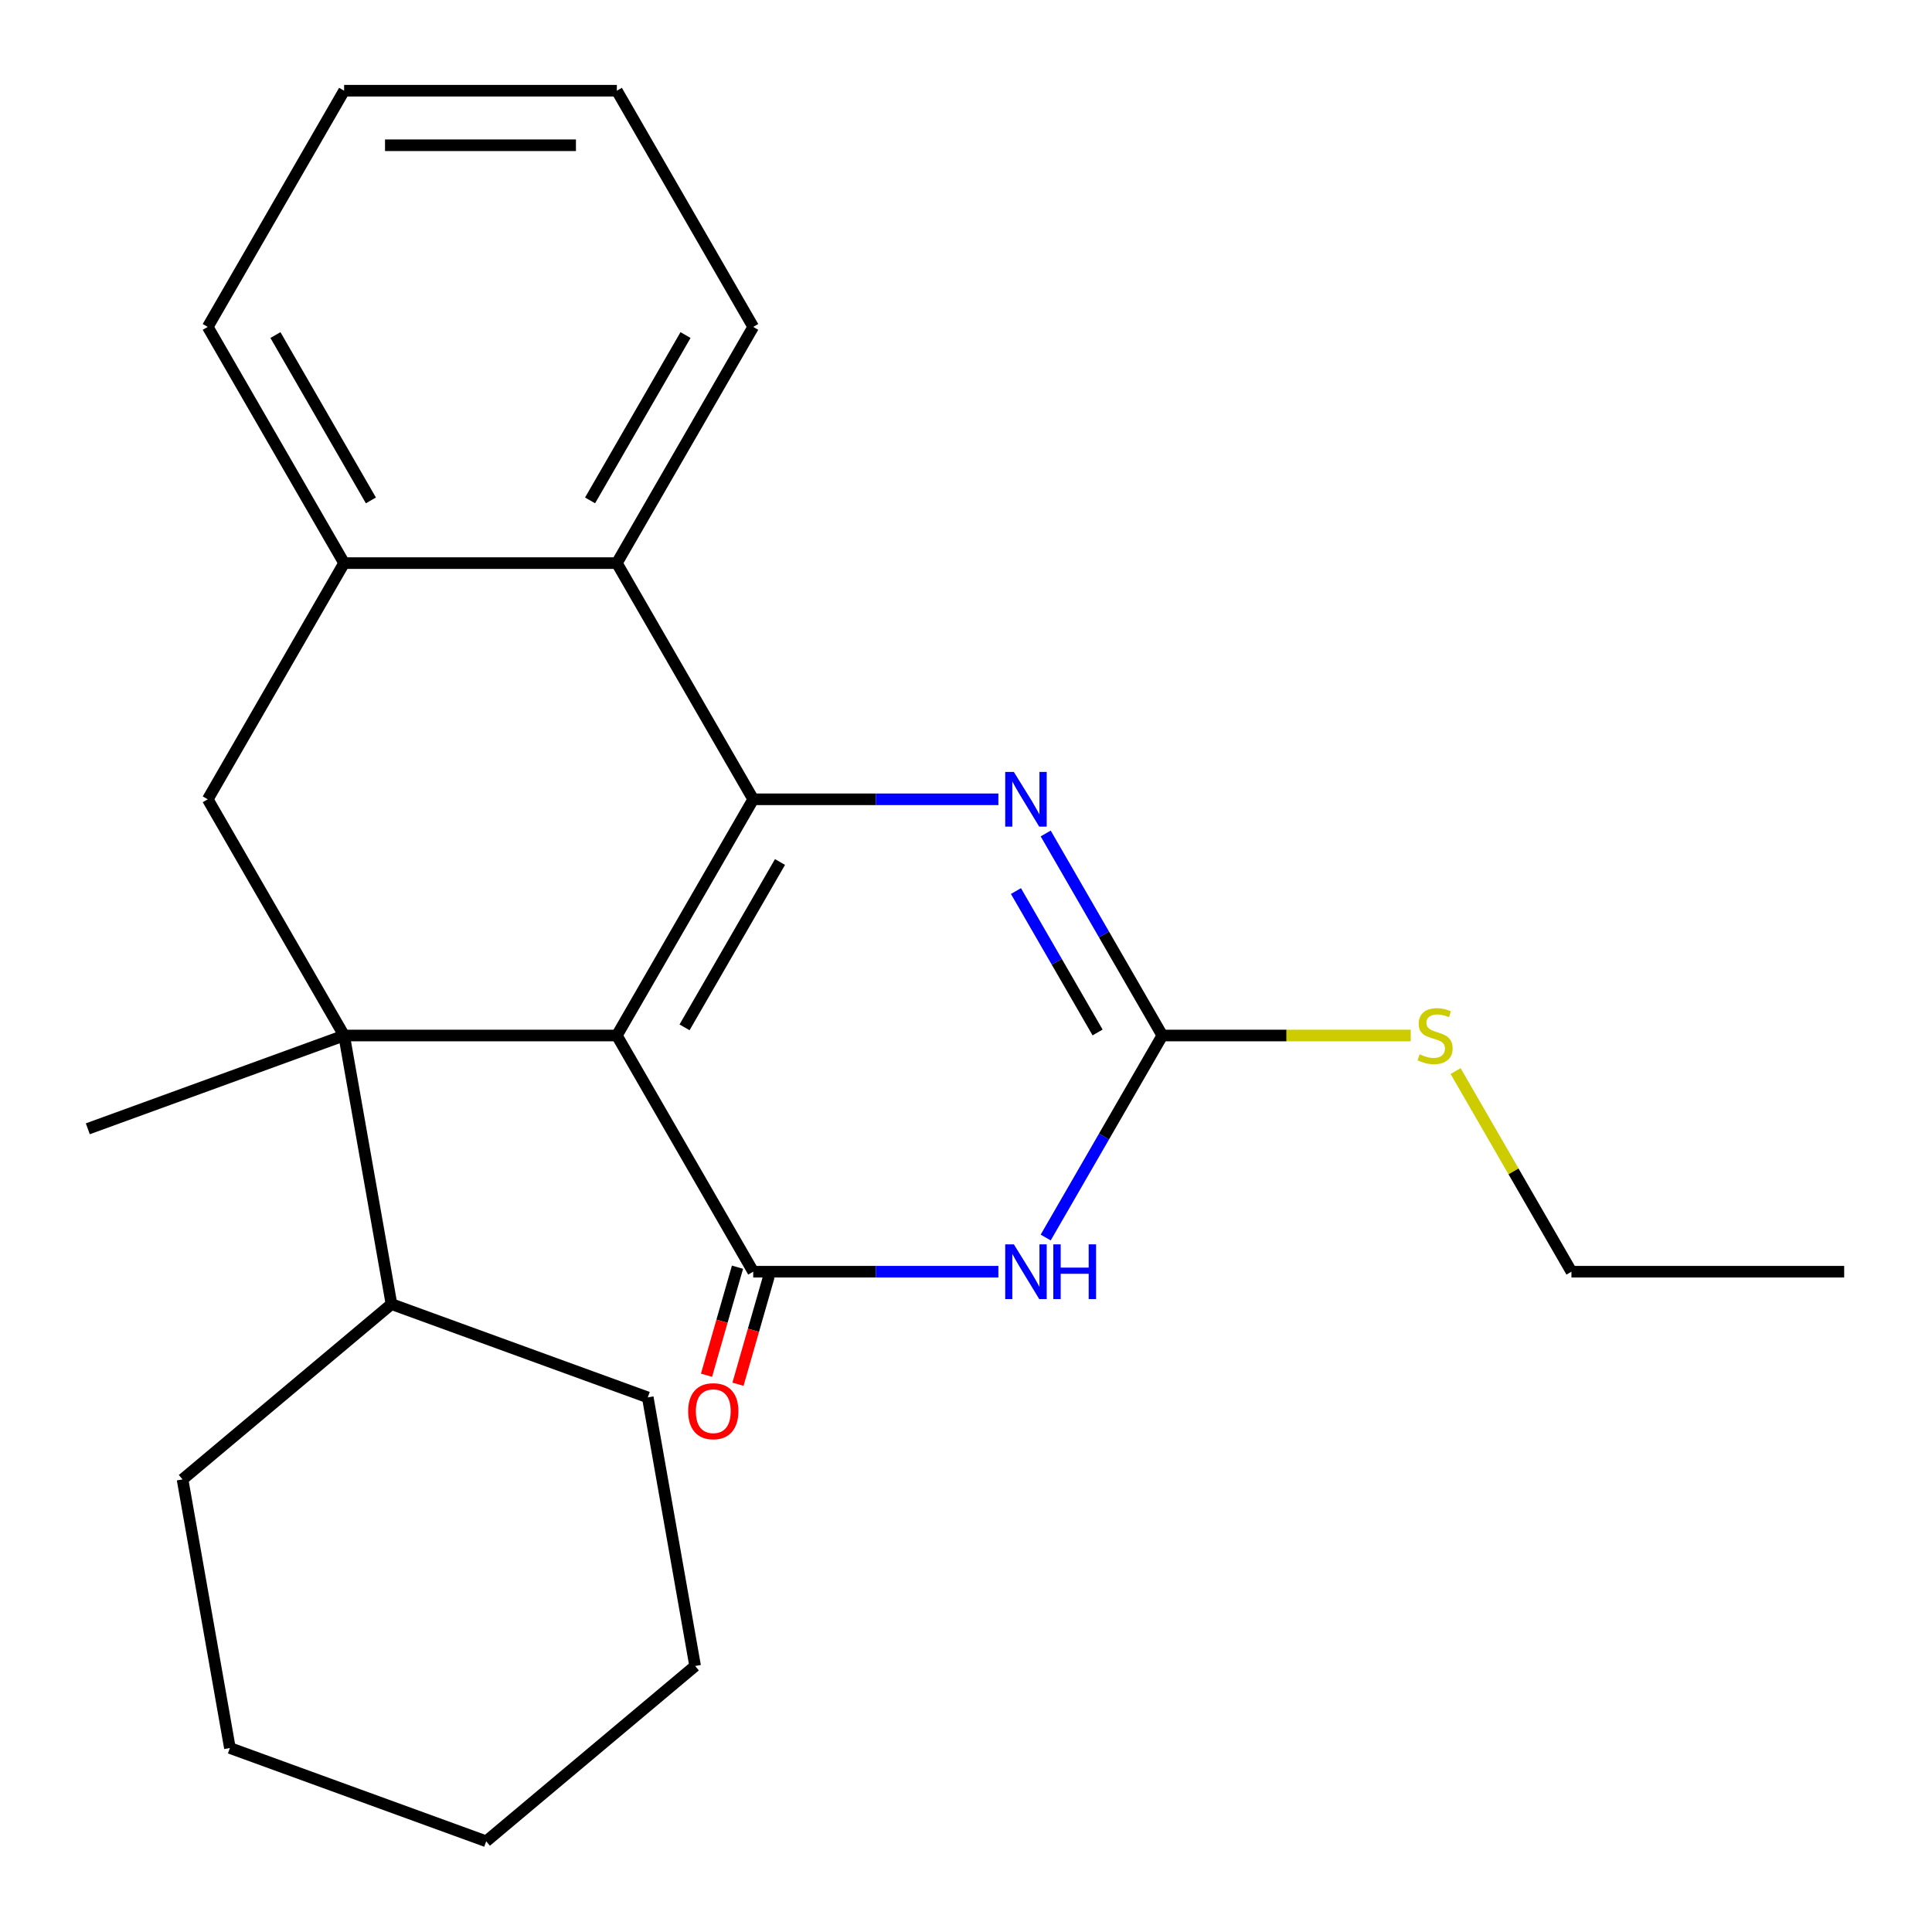 <?xml version='1.0' encoding='iso-8859-1'?>
<svg version='1.1' baseProfile='full'
              xmlns='http://www.w3.org/2000/svg'
                      xmlns:rdkit='http://www.rdkit.org/xml'
                      xmlns:xlink='http://www.w3.org/1999/xlink'
                  xml:space='preserve'
width='1000px' height='1000px' viewBox='0 0 1000 1000'>
<!-- END OF HEADER -->
<rect style='opacity:1.0;fill:#FFFFFF;stroke:none' width='1000' height='1000' x='0' y='0'> </rect>
<path class='bond-0' d='M 319.281,535.976 L 389.866,413.719' style='fill:none;fill-rule:evenodd;stroke:#000000;stroke-width:6px;stroke-linecap:butt;stroke-linejoin:miter;stroke-opacity:1' />
<path class='bond-0' d='M 354.32,531.754 L 403.729,446.174' style='fill:none;fill-rule:evenodd;stroke:#000000;stroke-width:6px;stroke-linecap:butt;stroke-linejoin:miter;stroke-opacity:1' />
<path class='bond-1' d='M 319.281,535.976 L 389.866,658.232' style='fill:none;fill-rule:evenodd;stroke:#000000;stroke-width:6px;stroke-linecap:butt;stroke-linejoin:miter;stroke-opacity:1' />
<path class='bond-2' d='M 319.281,535.976 L 178.111,535.976' style='fill:none;fill-rule:evenodd;stroke:#000000;stroke-width:6px;stroke-linecap:butt;stroke-linejoin:miter;stroke-opacity:1' />
<path class='bond-4' d='M 389.866,413.719 L 453.316,413.719' style='fill:none;fill-rule:evenodd;stroke:#000000;stroke-width:6px;stroke-linecap:butt;stroke-linejoin:miter;stroke-opacity:1' />
<path class='bond-4' d='M 453.316,413.719 L 516.766,413.719' style='fill:none;fill-rule:evenodd;stroke:#0000FF;stroke-width:6px;stroke-linecap:butt;stroke-linejoin:miter;stroke-opacity:1' />
<path class='bond-6' d='M 389.866,413.719 L 319.281,291.462' style='fill:none;fill-rule:evenodd;stroke:#000000;stroke-width:6px;stroke-linecap:butt;stroke-linejoin:miter;stroke-opacity:1' />
<path class='bond-3' d='M 389.866,658.232 L 453.316,658.232' style='fill:none;fill-rule:evenodd;stroke:#000000;stroke-width:6px;stroke-linecap:butt;stroke-linejoin:miter;stroke-opacity:1' />
<path class='bond-3' d='M 453.316,658.232 L 516.766,658.232' style='fill:none;fill-rule:evenodd;stroke:#0000FF;stroke-width:6px;stroke-linecap:butt;stroke-linejoin:miter;stroke-opacity:1' />
<path class='bond-9' d='M 381.724,655.898 L 373.707,683.859' style='fill:none;fill-rule:evenodd;stroke:#000000;stroke-width:6px;stroke-linecap:butt;stroke-linejoin:miter;stroke-opacity:1' />
<path class='bond-9' d='M 373.707,683.859 L 365.691,711.821' style='fill:none;fill-rule:evenodd;stroke:#FF0000;stroke-width:6px;stroke-linecap:butt;stroke-linejoin:miter;stroke-opacity:1' />
<path class='bond-9' d='M 398.008,660.567 L 389.992,688.528' style='fill:none;fill-rule:evenodd;stroke:#000000;stroke-width:6px;stroke-linecap:butt;stroke-linejoin:miter;stroke-opacity:1' />
<path class='bond-9' d='M 389.992,688.528 L 381.976,716.489' style='fill:none;fill-rule:evenodd;stroke:#FF0000;stroke-width:6px;stroke-linecap:butt;stroke-linejoin:miter;stroke-opacity:1' />
<path class='bond-7' d='M 178.111,535.976 L 107.526,413.719' style='fill:none;fill-rule:evenodd;stroke:#000000;stroke-width:6px;stroke-linecap:butt;stroke-linejoin:miter;stroke-opacity:1' />
<path class='bond-10' d='M 178.111,535.976 L 202.625,675.001' style='fill:none;fill-rule:evenodd;stroke:#000000;stroke-width:6px;stroke-linecap:butt;stroke-linejoin:miter;stroke-opacity:1' />
<path class='bond-12' d='M 178.111,535.976 L 45.455,584.259' style='fill:none;fill-rule:evenodd;stroke:#000000;stroke-width:6px;stroke-linecap:butt;stroke-linejoin:miter;stroke-opacity:1' />
<path class='bond-5' d='M 541.249,640.543 L 571.435,588.259' style='fill:none;fill-rule:evenodd;stroke:#0000FF;stroke-width:6px;stroke-linecap:butt;stroke-linejoin:miter;stroke-opacity:1' />
<path class='bond-5' d='M 571.435,588.259 L 601.621,535.976' style='fill:none;fill-rule:evenodd;stroke:#000000;stroke-width:6px;stroke-linecap:butt;stroke-linejoin:miter;stroke-opacity:1' />
<path class='bond-25' d='M 541.249,431.408 L 571.435,483.692' style='fill:none;fill-rule:evenodd;stroke:#0000FF;stroke-width:6px;stroke-linecap:butt;stroke-linejoin:miter;stroke-opacity:1' />
<path class='bond-25' d='M 571.435,483.692 L 601.621,535.976' style='fill:none;fill-rule:evenodd;stroke:#000000;stroke-width:6px;stroke-linecap:butt;stroke-linejoin:miter;stroke-opacity:1' />
<path class='bond-25' d='M 525.853,461.21 L 546.983,497.809' style='fill:none;fill-rule:evenodd;stroke:#0000FF;stroke-width:6px;stroke-linecap:butt;stroke-linejoin:miter;stroke-opacity:1' />
<path class='bond-25' d='M 546.983,497.809 L 568.113,534.407' style='fill:none;fill-rule:evenodd;stroke:#000000;stroke-width:6px;stroke-linecap:butt;stroke-linejoin:miter;stroke-opacity:1' />
<path class='bond-11' d='M 601.621,535.976 L 665.901,535.976' style='fill:none;fill-rule:evenodd;stroke:#000000;stroke-width:6px;stroke-linecap:butt;stroke-linejoin:miter;stroke-opacity:1' />
<path class='bond-11' d='M 665.901,535.976 L 730.181,535.976' style='fill:none;fill-rule:evenodd;stroke:#CCCC00;stroke-width:6px;stroke-linecap:butt;stroke-linejoin:miter;stroke-opacity:1' />
<path class='bond-13' d='M 319.281,291.462 L 389.866,169.205' style='fill:none;fill-rule:evenodd;stroke:#000000;stroke-width:6px;stroke-linecap:butt;stroke-linejoin:miter;stroke-opacity:1' />
<path class='bond-13' d='M 305.417,259.007 L 354.827,173.427' style='fill:none;fill-rule:evenodd;stroke:#000000;stroke-width:6px;stroke-linecap:butt;stroke-linejoin:miter;stroke-opacity:1' />
<path class='bond-24' d='M 319.281,291.462 L 178.111,291.462' style='fill:none;fill-rule:evenodd;stroke:#000000;stroke-width:6px;stroke-linecap:butt;stroke-linejoin:miter;stroke-opacity:1' />
<path class='bond-8' d='M 107.526,413.719 L 178.111,291.462' style='fill:none;fill-rule:evenodd;stroke:#000000;stroke-width:6px;stroke-linecap:butt;stroke-linejoin:miter;stroke-opacity:1' />
<path class='bond-14' d='M 178.111,291.462 L 107.526,169.205' style='fill:none;fill-rule:evenodd;stroke:#000000;stroke-width:6px;stroke-linecap:butt;stroke-linejoin:miter;stroke-opacity:1' />
<path class='bond-14' d='M 191.974,259.007 L 142.565,173.427' style='fill:none;fill-rule:evenodd;stroke:#000000;stroke-width:6px;stroke-linecap:butt;stroke-linejoin:miter;stroke-opacity:1' />
<path class='bond-16' d='M 202.625,675.001 L 335.281,723.284' style='fill:none;fill-rule:evenodd;stroke:#000000;stroke-width:6px;stroke-linecap:butt;stroke-linejoin:miter;stroke-opacity:1' />
<path class='bond-17' d='M 202.625,675.001 L 94.482,765.743' style='fill:none;fill-rule:evenodd;stroke:#000000;stroke-width:6px;stroke-linecap:butt;stroke-linejoin:miter;stroke-opacity:1' />
<path class='bond-15' d='M 753.419,554.385 L 783.397,606.309' style='fill:none;fill-rule:evenodd;stroke:#CCCC00;stroke-width:6px;stroke-linecap:butt;stroke-linejoin:miter;stroke-opacity:1' />
<path class='bond-15' d='M 783.397,606.309 L 813.376,658.232' style='fill:none;fill-rule:evenodd;stroke:#000000;stroke-width:6px;stroke-linecap:butt;stroke-linejoin:miter;stroke-opacity:1' />
<path class='bond-18' d='M 389.866,169.205 L 319.281,46.949' style='fill:none;fill-rule:evenodd;stroke:#000000;stroke-width:6px;stroke-linecap:butt;stroke-linejoin:miter;stroke-opacity:1' />
<path class='bond-20' d='M 107.526,169.205 L 178.111,46.949' style='fill:none;fill-rule:evenodd;stroke:#000000;stroke-width:6px;stroke-linecap:butt;stroke-linejoin:miter;stroke-opacity:1' />
<path class='bond-19' d='M 813.376,658.232 L 954.545,658.232' style='fill:none;fill-rule:evenodd;stroke:#000000;stroke-width:6px;stroke-linecap:butt;stroke-linejoin:miter;stroke-opacity:1' />
<path class='bond-21' d='M 335.281,723.284 L 359.795,862.309' style='fill:none;fill-rule:evenodd;stroke:#000000;stroke-width:6px;stroke-linecap:butt;stroke-linejoin:miter;stroke-opacity:1' />
<path class='bond-22' d='M 94.482,765.743 L 118.996,904.768' style='fill:none;fill-rule:evenodd;stroke:#000000;stroke-width:6px;stroke-linecap:butt;stroke-linejoin:miter;stroke-opacity:1' />
<path class='bond-27' d='M 319.281,46.949 L 178.111,46.949' style='fill:none;fill-rule:evenodd;stroke:#000000;stroke-width:6px;stroke-linecap:butt;stroke-linejoin:miter;stroke-opacity:1' />
<path class='bond-27' d='M 298.105,75.183 L 199.286,75.183' style='fill:none;fill-rule:evenodd;stroke:#000000;stroke-width:6px;stroke-linecap:butt;stroke-linejoin:miter;stroke-opacity:1' />
<path class='bond-26' d='M 359.795,862.309 L 251.653,953.051' style='fill:none;fill-rule:evenodd;stroke:#000000;stroke-width:6px;stroke-linecap:butt;stroke-linejoin:miter;stroke-opacity:1' />
<path class='bond-23' d='M 118.996,904.768 L 251.653,953.051' style='fill:none;fill-rule:evenodd;stroke:#000000;stroke-width:6px;stroke-linecap:butt;stroke-linejoin:miter;stroke-opacity:1' />
<path  class='atom-4' d='M 524.776 644.072
L 534.056 659.072
Q 534.976 660.552, 536.456 663.232
Q 537.936 665.912, 538.016 666.072
L 538.016 644.072
L 541.776 644.072
L 541.776 672.392
L 537.896 672.392
L 527.936 655.992
Q 526.776 654.072, 525.536 651.872
Q 524.336 649.672, 523.976 648.992
L 523.976 672.392
L 520.296 672.392
L 520.296 644.072
L 524.776 644.072
' fill='#0000FF'/>
<path  class='atom-4' d='M 545.176 644.072
L 549.016 644.072
L 549.016 656.112
L 563.496 656.112
L 563.496 644.072
L 567.336 644.072
L 567.336 672.392
L 563.496 672.392
L 563.496 659.312
L 549.016 659.312
L 549.016 672.392
L 545.176 672.392
L 545.176 644.072
' fill='#0000FF'/>
<path  class='atom-5' d='M 524.776 399.559
L 534.056 414.559
Q 534.976 416.039, 536.456 418.719
Q 537.936 421.399, 538.016 421.559
L 538.016 399.559
L 541.776 399.559
L 541.776 427.879
L 537.896 427.879
L 527.936 411.479
Q 526.776 409.559, 525.536 407.359
Q 524.336 405.159, 523.976 404.479
L 523.976 427.879
L 520.296 427.879
L 520.296 399.559
L 524.776 399.559
' fill='#0000FF'/>
<path  class='atom-10' d='M 356.19 730.431
Q 356.19 723.631, 359.55 719.831
Q 362.91 716.031, 369.19 716.031
Q 375.47 716.031, 378.83 719.831
Q 382.19 723.631, 382.19 730.431
Q 382.19 737.311, 378.79 741.231
Q 375.39 745.111, 369.19 745.111
Q 362.95 745.111, 359.55 741.231
Q 356.19 737.351, 356.19 730.431
M 369.19 741.911
Q 373.51 741.911, 375.83 739.031
Q 378.19 736.111, 378.19 730.431
Q 378.19 724.871, 375.83 722.071
Q 373.51 719.231, 369.19 719.231
Q 364.87 719.231, 362.51 722.031
Q 360.19 724.831, 360.19 730.431
Q 360.19 736.151, 362.51 739.031
Q 364.87 741.911, 369.19 741.911
' fill='#FF0000'/>
<path  class='atom-12' d='M 734.791 545.696
Q 735.111 545.816, 736.431 546.376
Q 737.751 546.936, 739.191 547.296
Q 740.671 547.616, 742.111 547.616
Q 744.791 547.616, 746.351 546.336
Q 747.911 545.016, 747.911 542.736
Q 747.911 541.176, 747.111 540.216
Q 746.351 539.256, 745.151 538.736
Q 743.951 538.216, 741.951 537.616
Q 739.431 536.856, 737.911 536.136
Q 736.431 535.416, 735.351 533.896
Q 734.311 532.376, 734.311 529.816
Q 734.311 526.256, 736.711 524.056
Q 739.151 521.856, 743.951 521.856
Q 747.231 521.856, 750.951 523.416
L 750.031 526.496
Q 746.631 525.096, 744.071 525.096
Q 741.311 525.096, 739.791 526.256
Q 738.271 527.376, 738.311 529.336
Q 738.311 530.856, 739.071 531.776
Q 739.871 532.696, 740.991 533.216
Q 742.151 533.736, 744.071 534.336
Q 746.631 535.136, 748.151 535.936
Q 749.671 536.736, 750.751 538.376
Q 751.871 539.976, 751.871 542.736
Q 751.871 546.656, 749.231 548.776
Q 746.631 550.856, 742.271 550.856
Q 739.751 550.856, 737.831 550.296
Q 735.951 549.776, 733.711 548.856
L 734.791 545.696
' fill='#CCCC00'/>
</svg>
